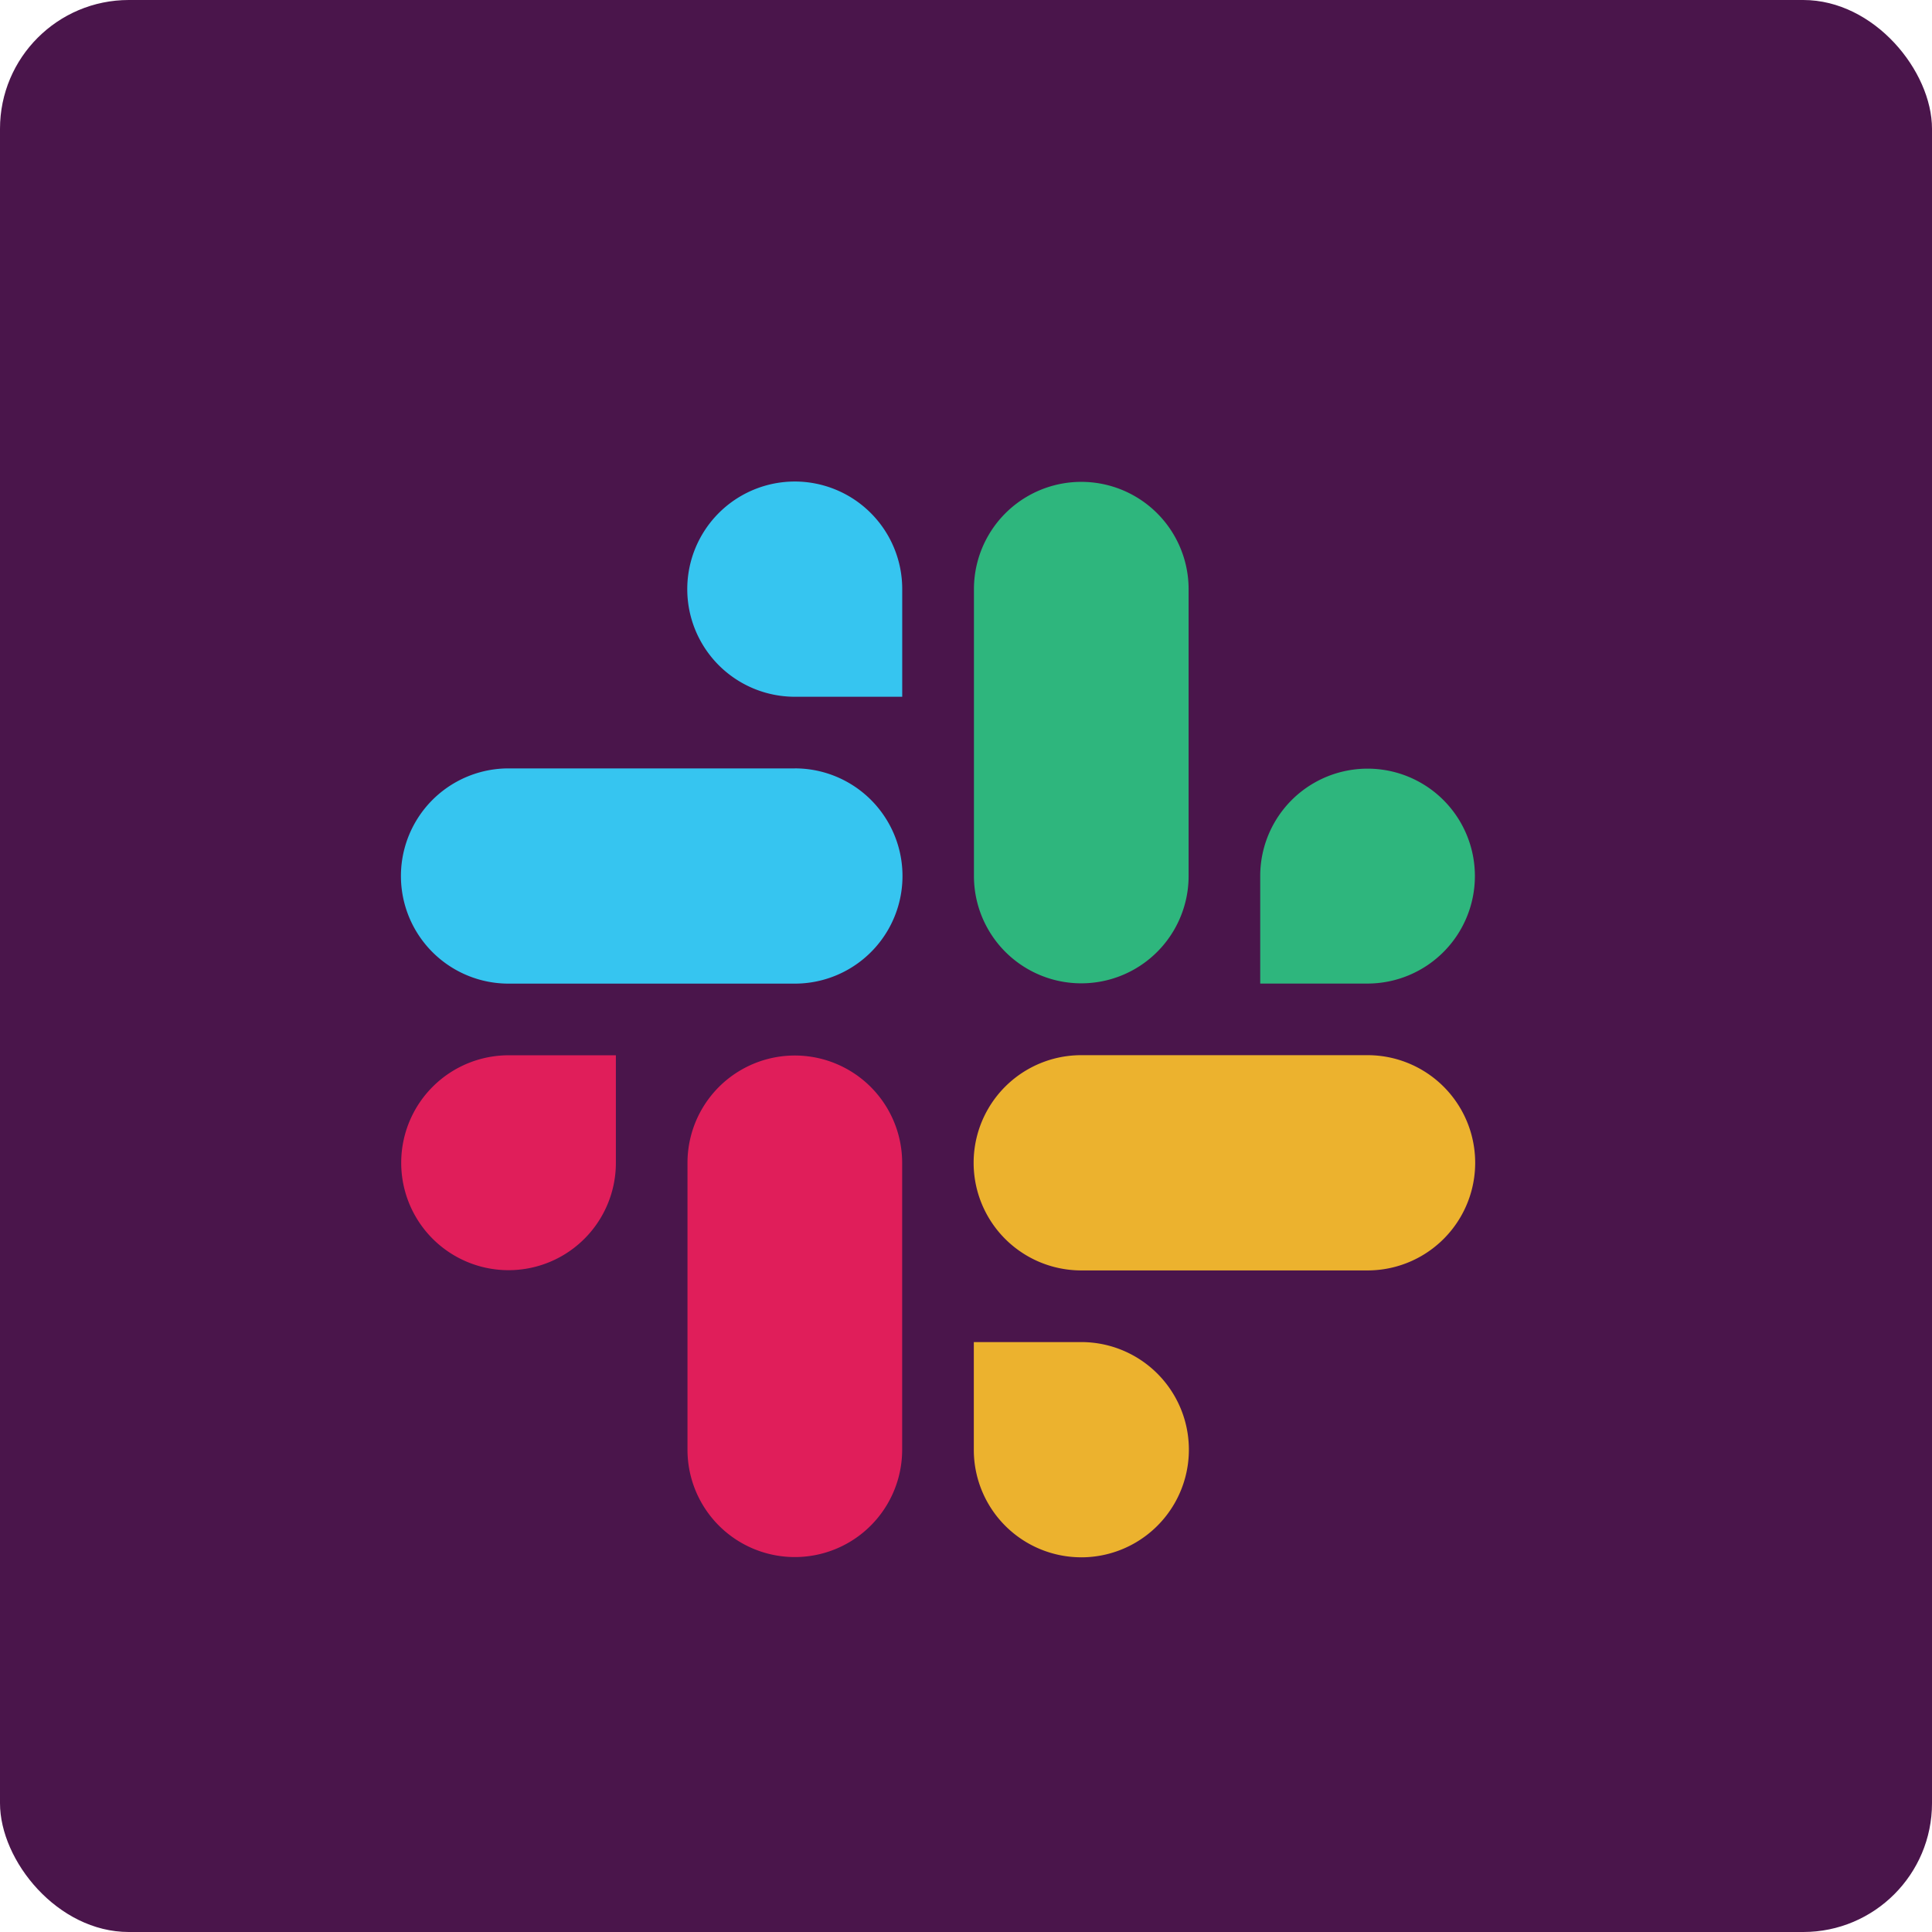 <svg xmlns="http://www.w3.org/2000/svg" xmlns:xlink="http://www.w3.org/1999/xlink" width="90" height="90" viewBox="0 0 90 90">
  <defs>
    <clipPath id="clip-path">
      <rect id="_45b00e31cc8298f7079be5eb24fe623c" data-name="45b00e31cc8298f7079be5eb24fe623c" width="90" height="90" rx="6" transform="translate(4439 10034)" fill="#fff"/>
    </clipPath>
    <clipPath id="clip-path-2">
      <rect id="Rectangle_2874" data-name="Rectangle 2874" width="229.091" height="130.909"/>
    </clipPath>
  </defs>
  <g id="Mask_Group_131" data-name="Mask Group 131" transform="translate(-4439 -10034)" clip-path="url(#clip-path)">
    <g id="slack" transform="translate(4389.091 10018.455)" clip-path="url(#clip-path-2)">
      <rect id="Rectangle_2873" data-name="Rectangle 2873" width="229.091" height="130.909" fill="#4a154b"/>
      <g id="slack-2" data-name="slack" transform="translate(68.587 37.976)">
        <path id="Path_680" data-name="Path 680" d="M18.339.148a5.013,5.013,0,1,0,0,10.027h5V5.163a5.007,5.007,0,0,0-5-5.015m0,13.364H5A5.013,5.013,0,0,0,5,23.538H18.338a5.013,5.013,0,0,0,0-10.027" transform="translate(0.012 -0.148)" fill="#36c5f0"/>
        <path id="Path_681" data-name="Path 681" d="M55.2,18.524a5,5,0,0,0-10,0v5.011h5a5.007,5.007,0,0,0,5-5.011m-13.336,0V5.164a5,5,0,0,0-10,0v13.36a5,5,0,1,0,10,0" transform="translate(-5.172 -0.148)" fill="#2eb67d"/>
        <path id="Path_682" data-name="Path 682" d="M36.863,55.456a5.013,5.013,0,0,0,0-10.027H31.858v5.011a5.006,5.006,0,0,0,5.006,5.015m0-13.364H50.2a5.013,5.013,0,0,0,0-10.027H36.863a5.013,5.013,0,1,0,0,10.027" transform="translate(-5.172 -5.341)" fill="#ecb22e"/>
        <g id="Group_509" data-name="Group 509" transform="translate(0.012 26.728)">
          <path id="Path_683" data-name="Path 683" d="M0,37.08a5,5,0,1,0,10,0V32.069H5A5.006,5.006,0,0,0,0,37.08m13.336,0V50.444a5,5,0,1,0,10,0V37.08a5,5,0,0,0-10,0" transform="translate(0 -32.069)" fill="#e01e5a"/>
        </g>
      </g>
    </g>
  </g>
</svg>
